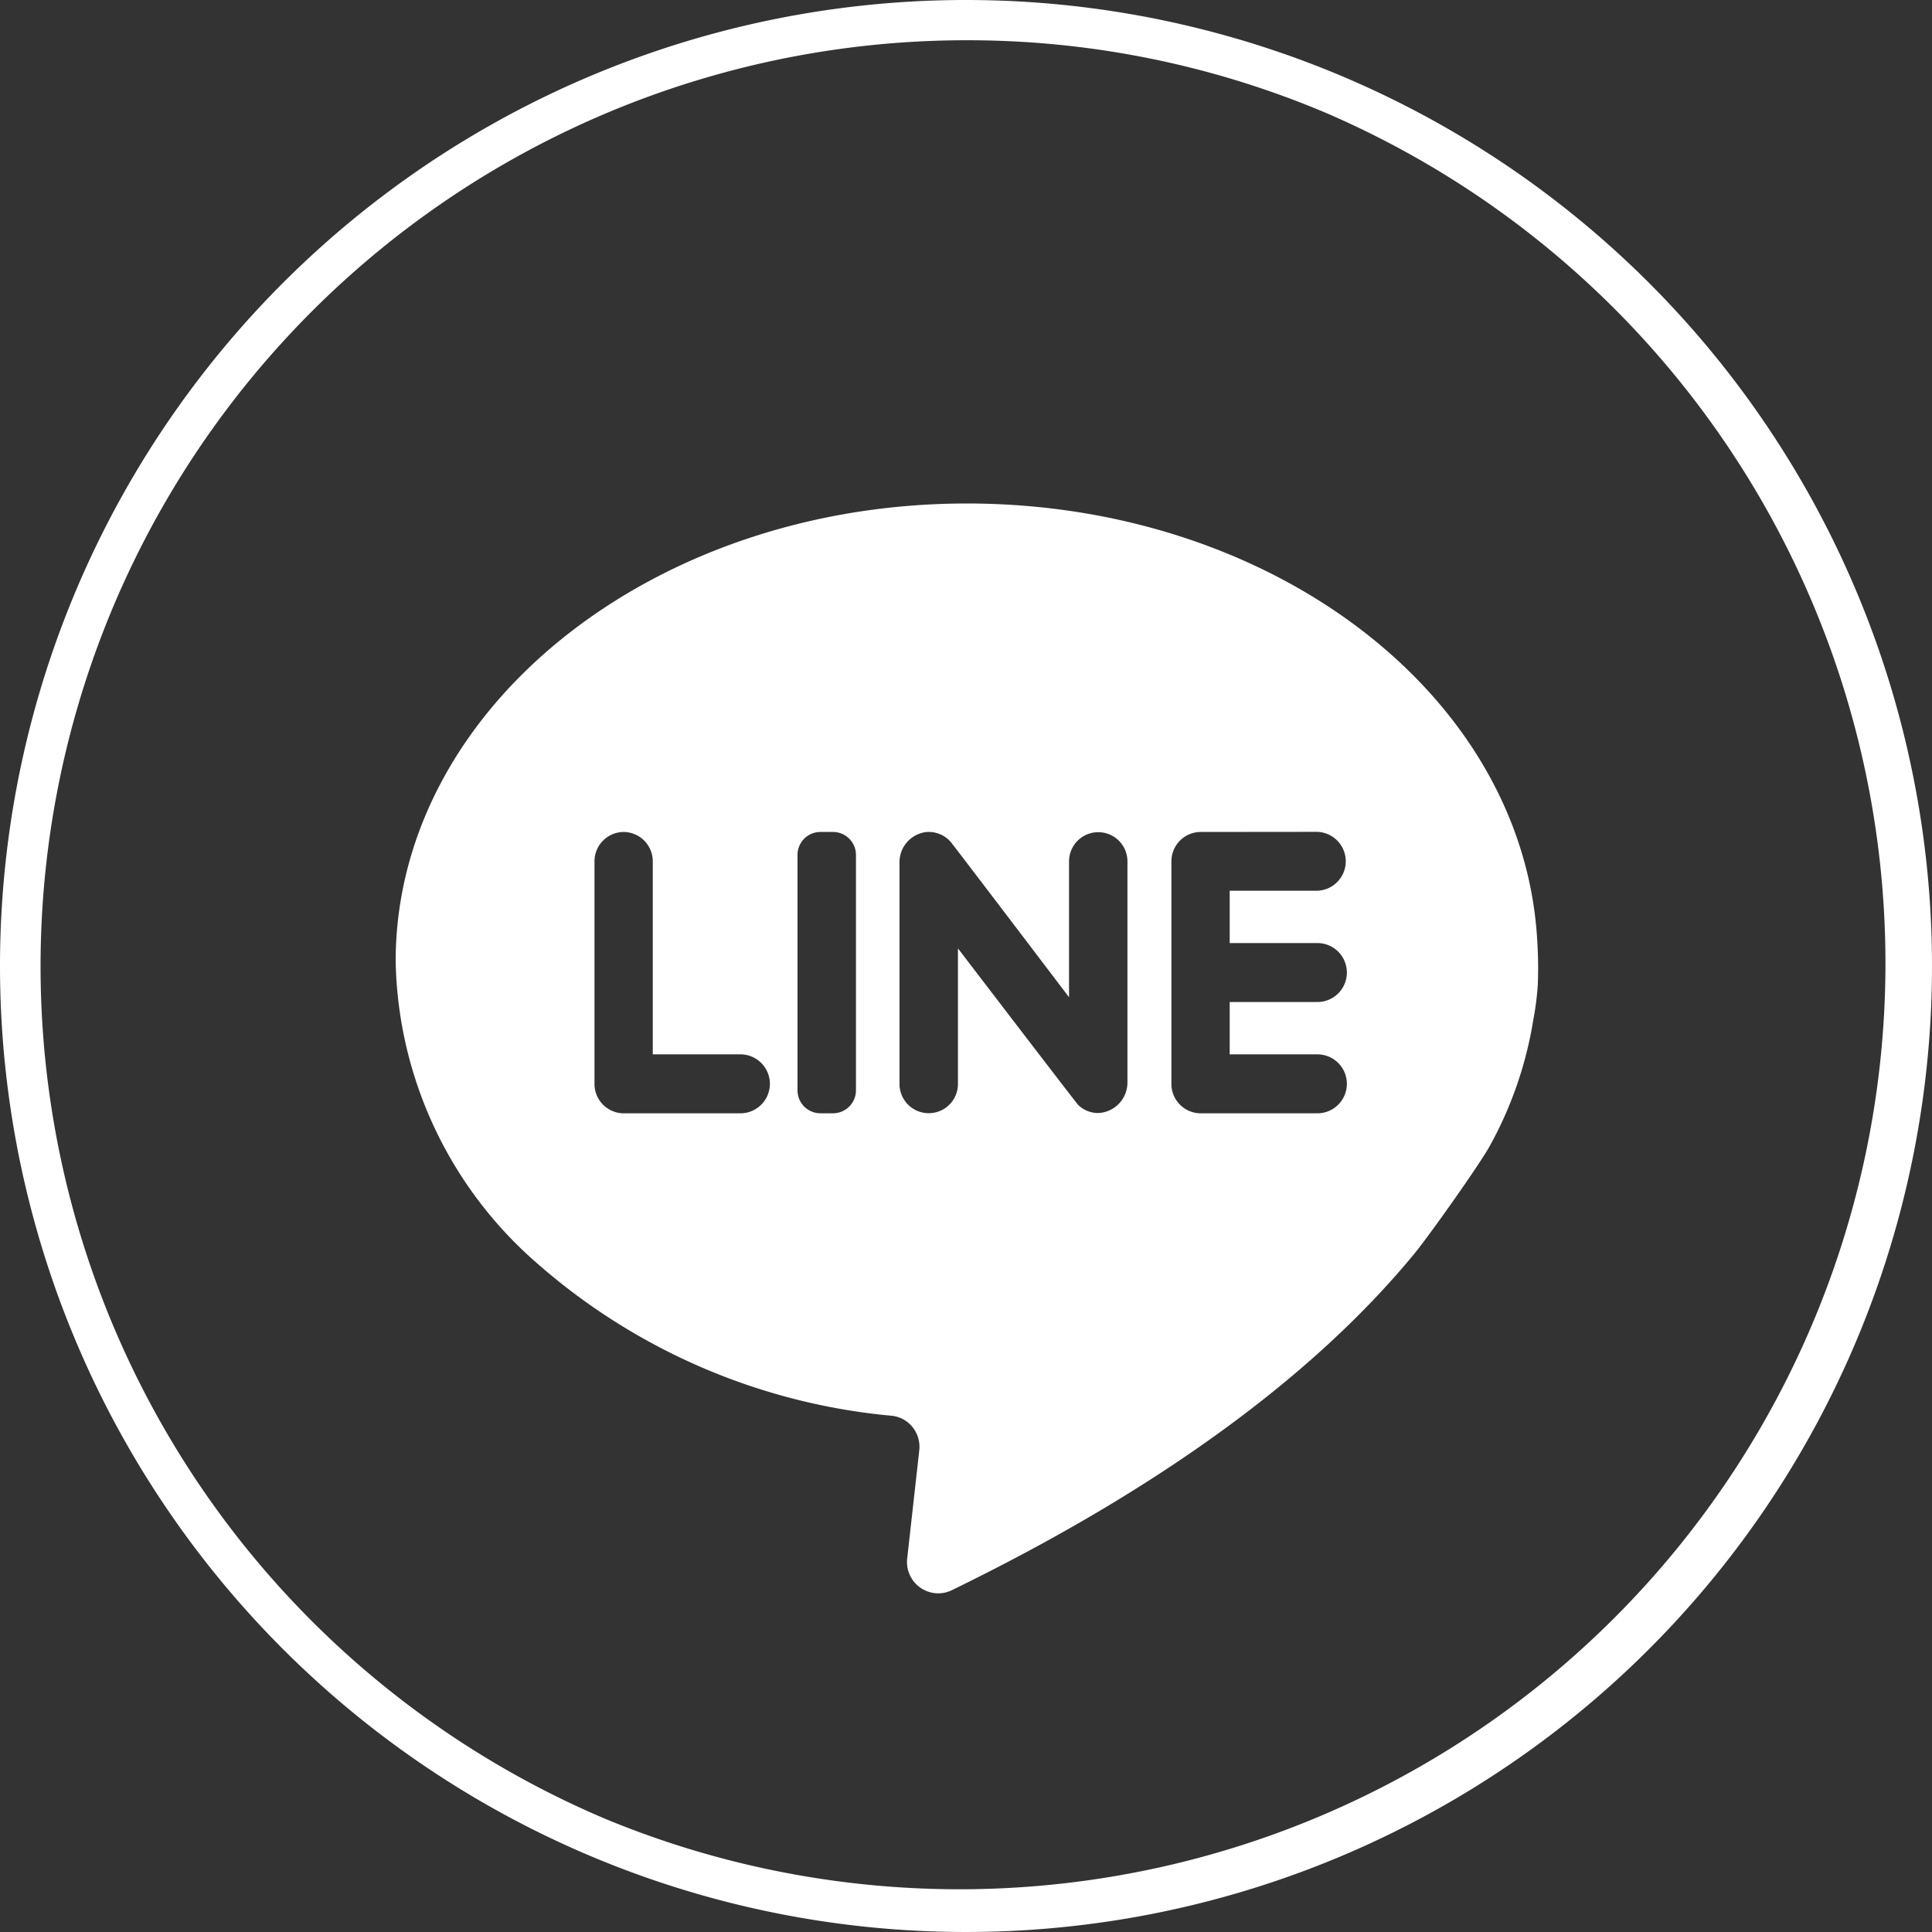 <svg xmlns="http://www.w3.org/2000/svg" width="48" height="48" viewBox="0 0 48 48"><rect x="0" y="0" width="48" height="48" fill="#333333" stroke="none"/><g transform="translate(-0.152)"><g transform="translate(9.982 12.509)"><path d="M13.478,27.077a.778.778,0,0,1-.769-.866l.3-2.687a.779.779,0,0,0-.167-.576.76.76,0,0,0-.519-.283,15.493,15.493,0,0,1-8.767-3.751A10.193,10.193,0,0,1,0,11.38C0,5.105,6.366,0,14.19,0c7.6,0,13.826,4.767,14.172,10.853a10.808,10.808,0,0,1,.014,1.111,7.3,7.3,0,0,1-.112.866,9.619,9.619,0,0,1-1.084,3.137c-.248.451-1.494,2.215-1.88,2.683C22.784,21.705,18.92,24.514,13.815,27A.767.767,0,0,1,13.478,27.077ZM20,8.161a.73.73,0,0,0-.727.731v5.527a.73.73,0,0,0,.727.732h2.9a.732.732,0,0,0,0-1.465H20.721v-1.3H22.9a.732.732,0,0,0,0-1.465H20.721v-1.3H22.9a.732.732,0,0,0,0-1.463Zm-6.024,2.9,0,0c.3.393,2.94,3.844,2.982,3.883a.718.718,0,0,0,.492.2.758.758,0,0,0,.731-.764V8.892a.725.725,0,1,0-1.451,0v3.376c-.046-.063-2.9-3.819-2.943-3.863a.723.723,0,0,0-.542-.245h-.027a.752.752,0,0,0-.7.762v5.5a.726.726,0,1,0,1.452,0V11.063Zm-3.426-2.9a.569.569,0,0,0-.566.571v5.847a.569.569,0,0,0,.566.571h.318a.57.57,0,0,0,.568-.571V8.732a.57.57,0,0,0-.568-.571Zm-4.885,0a.729.729,0,0,0-.725.731v5.527a.729.729,0,0,0,.725.732h2.9a.732.732,0,0,0,0-1.465H6.388V8.892A.73.73,0,0,0,5.661,8.161Z" transform="translate(0)" fill="#fff"/></g><path d="M24,1a23.006,23.006,0,0,0-8.952,44.193,23.006,23.006,0,0,0,17.9-42.386A22.855,22.855,0,0,0,24,1m0-1A24,24,0,1,1,0,24,24,24,0,0,1,24,0Z" transform="translate(0.152)" fill="#fff"/></g></svg>